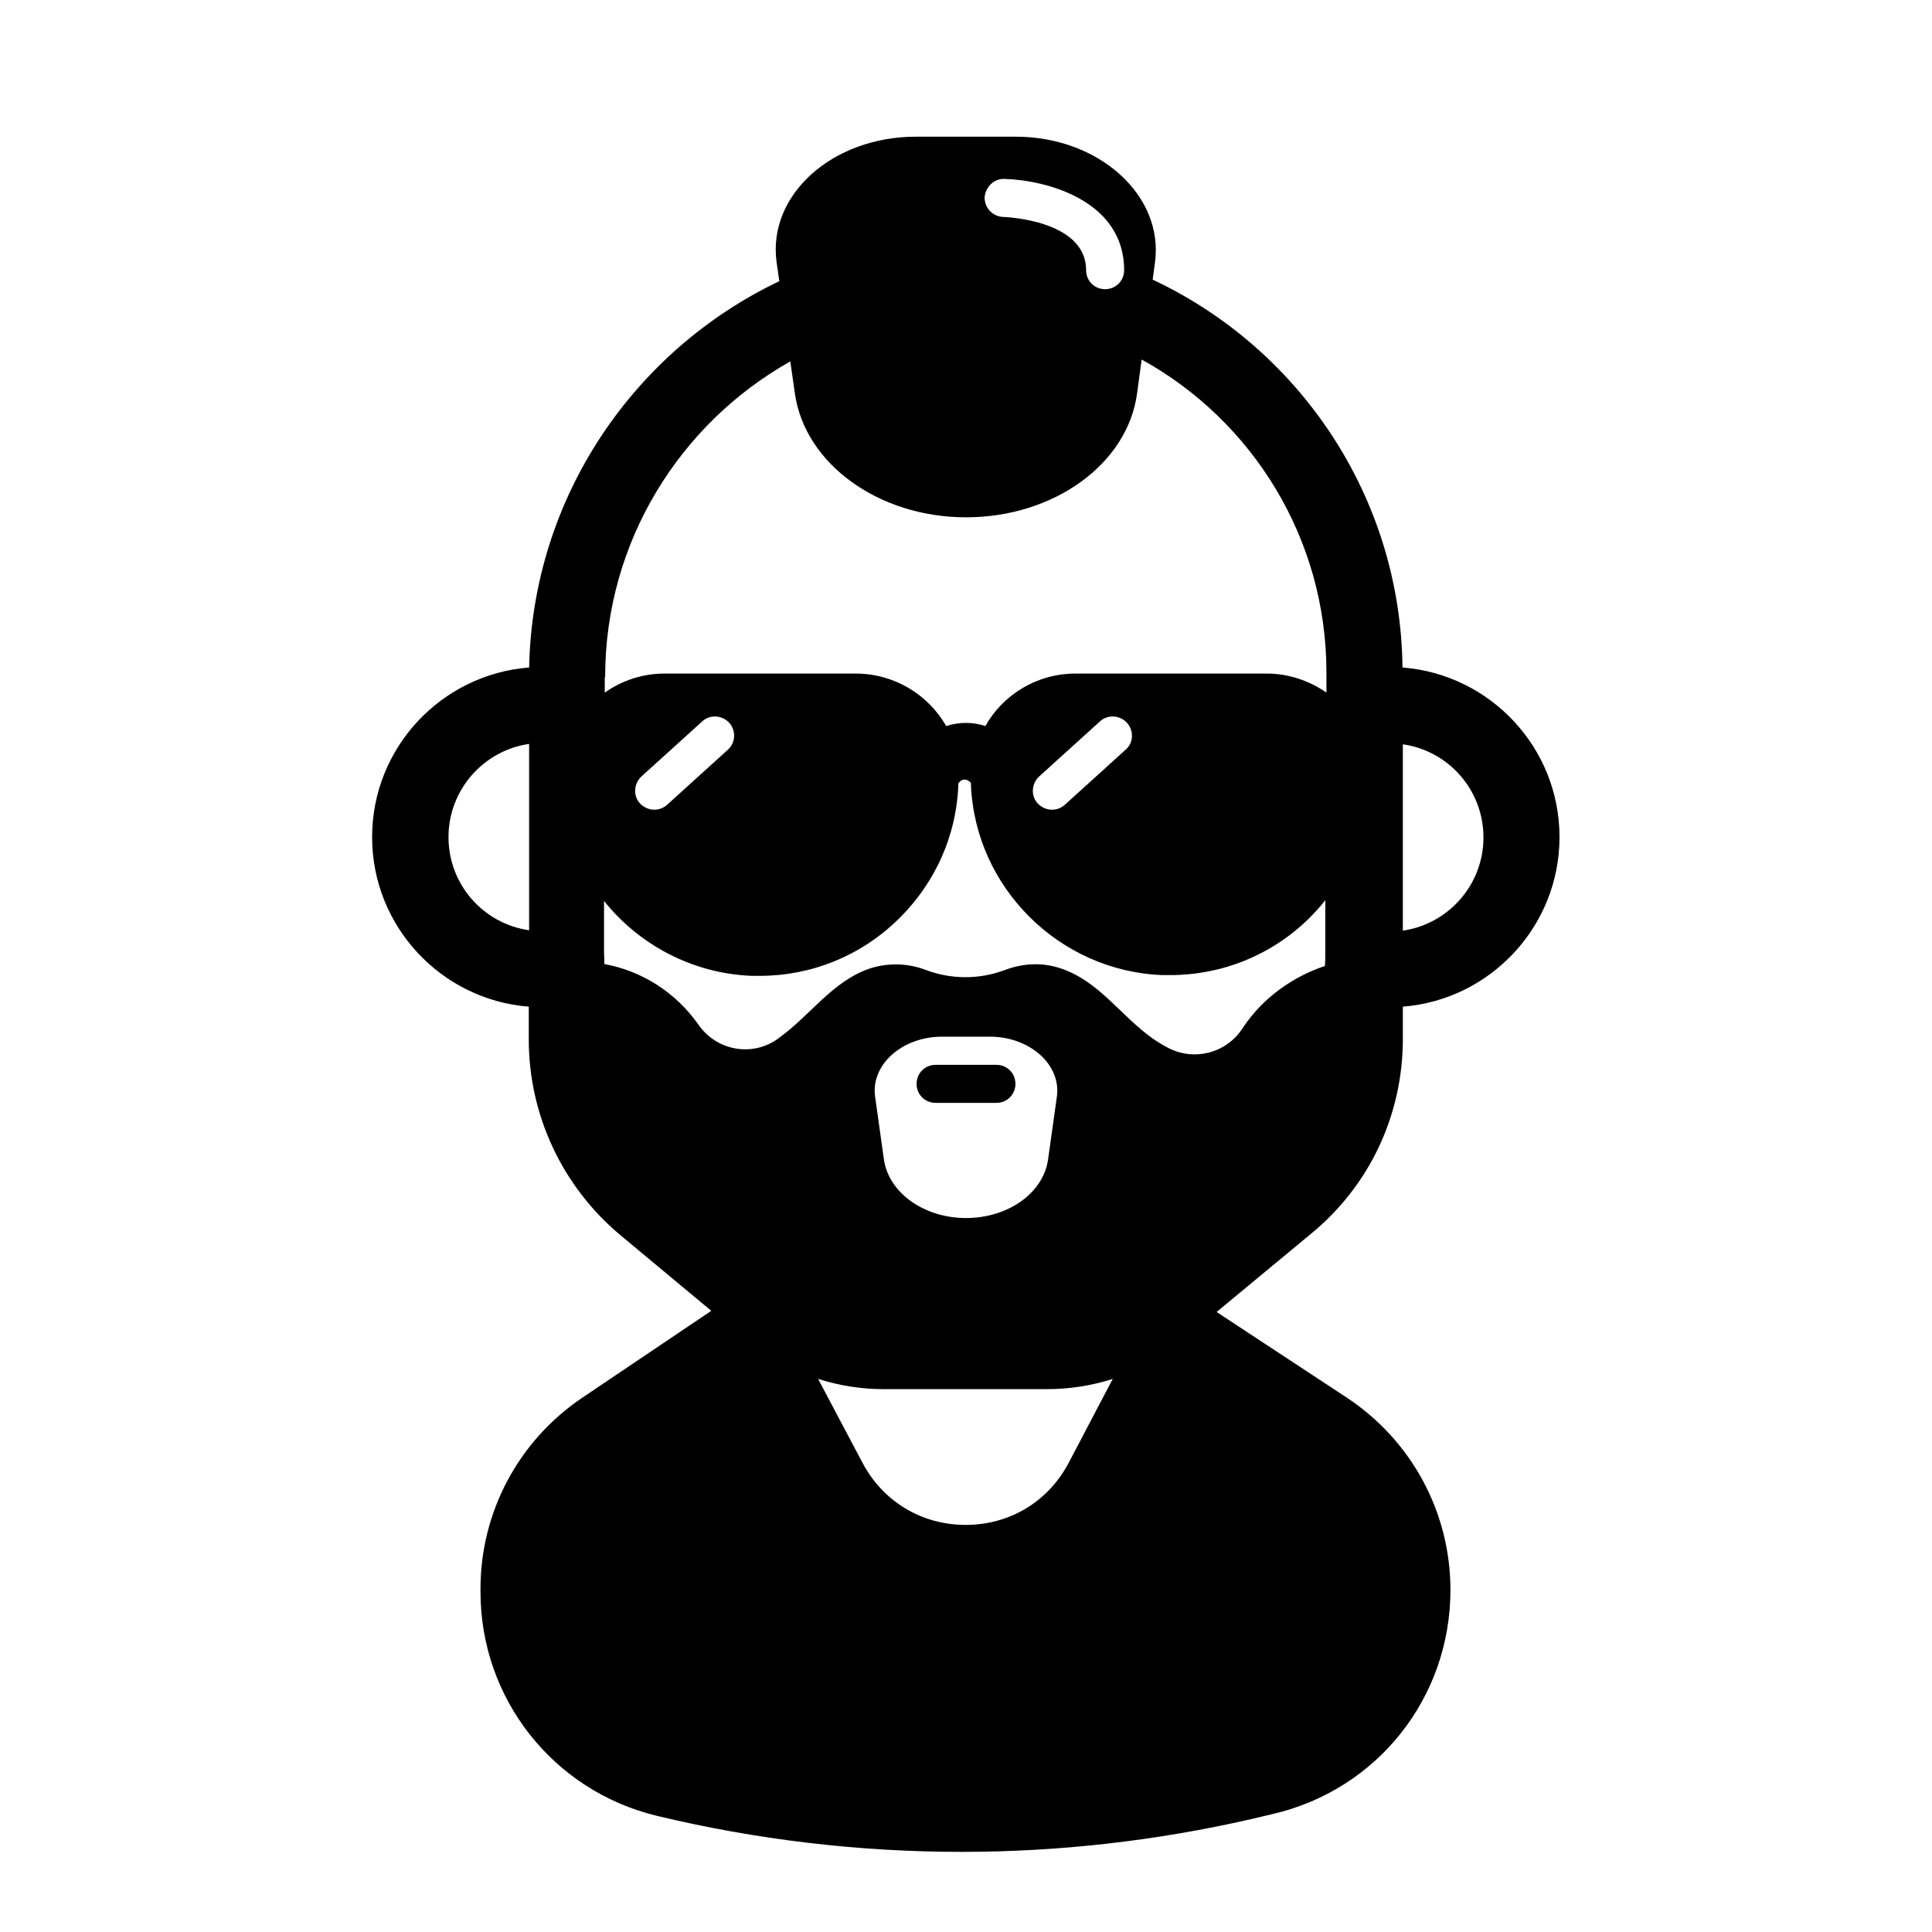 <?xml version="1.0" encoding="UTF-8"?>
<!-- The Best Svg Icon site in the world: iconSvg.co, Visit us! https://iconsvg.co -->
<svg fill="#000000" width="800px" height="800px" version="1.1" viewBox="144 144 512 512" xmlns="http://www.w3.org/2000/svg">
 <g>
  <path d="m391.94 436.27h16.121c2.82 0 5.039-2.215 5.039-5.039 0-2.82-2.215-5.039-5.039-5.039h-16.121c-2.82 0-5.039 2.215-5.039 5.039 0 2.82 2.219 5.039 5.039 5.039z"/>
  <path d="m515.77 419.34v-8.566c23.176-1.812 41.516-21.262 41.516-44.941 0-23.68-18.34-43.125-41.613-44.941-0.504-45.445-27.508-84.641-66.199-102.78l0.605-4.535c2.418-17.734-14.812-33.352-36.879-33.352h-26.5c-22.168 0-39.398 15.516-36.879 33.352l0.707 4.938c-38.492 18.34-65.395 57.234-66.301 102.38-23.277 1.812-41.613 21.262-41.613 44.941 0 23.68 18.34 43.125 41.516 44.941v8.664c0 20.051 8.867 38.996 24.285 51.891l24.082 20.051-34.258 23.074c-16.828 11.387-26.902 30.23-26.902 50.582v0.805c0 28.312 19.246 52.699 46.652 59.348 26.398 6.348 53.605 9.574 80.812 9.574 25.797 0 51.59-2.922 76.68-8.664l5.543-1.309c27.91-6.348 47.359-30.832 47.359-59.449 0-20.555-10.277-39.598-27.508-50.984l-34.461-22.672 24.688-20.453c15.801-12.793 24.668-31.738 24.668-51.891zm0-78.09c12.09 1.715 21.363 12.09 21.363 24.688 0 12.594-9.371 22.973-21.363 24.688zm-231.55 49.273c-12.09-1.715-21.363-12.09-21.363-24.688 0-12.594 9.371-22.973 21.363-24.688zm125.95-199.11c10.984 0.301 31.738 5.644 31.738 24.184 0 2.82-2.215 5.039-5.039 5.039-2.82 0-5.039-2.215-5.039-5.039 0-13.402-21.766-14.105-21.965-14.105-2.82-0.102-4.938-2.418-4.938-5.141 0.203-2.82 2.519-5.039 5.242-4.938zm-105.8 132c0-35.871 19.852-67.207 49.07-83.633l1.211 8.465c2.621 18.641 22.168 32.848 45.344 32.848 23.277 0 42.824-14.105 45.344-32.848l1.211-8.969c29.223 16.121 48.969 47.258 48.969 82.926v5.34c-4.535-3.125-9.977-5.039-15.82-5.039h-50.684c-10.277 0-19.246 5.644-23.879 13.906-3.324-1.109-6.953-1.109-10.379 0-4.734-8.262-13.703-13.906-23.98-13.906h-50.684c-5.945 0-11.387 1.914-15.82 5.039l-0.004-4.129zm137.95 19.246-16.121 14.609c-1.008 0.906-2.215 1.309-3.426 1.309-1.41 0-2.719-0.605-3.727-1.613-1.914-2.016-1.715-5.238 0.301-7.152l16.121-14.609c2.016-1.914 5.238-1.715 7.152 0.301 1.914 2.117 1.812 5.344-0.301 7.156zm-105.4 0-16.121 14.609c-1.008 0.906-2.215 1.309-3.426 1.309-1.41 0-2.719-0.605-3.727-1.613-1.914-2.016-1.715-5.238 0.301-7.152l16.121-14.609c2.016-1.914 5.238-1.715 7.152 0.301 1.914 2.117 1.715 5.344-0.301 7.156zm90.281 189.03c-5.441 10.277-15.617 16.426-27.305 16.426-11.586 0-21.867-6.144-27.305-16.426l-11.789-22.27c5.644 1.812 11.488 2.719 17.434 2.719h43.125c6.047 0 11.891-0.906 17.531-2.719zm-33.551-112.96h12.695c10.578 0 18.941 7.457 17.734 15.922l-2.316 16.523c-1.211 8.969-10.578 15.617-21.766 15.617-11.184 0-20.555-6.75-21.766-15.617l-2.316-16.523c-1.211-8.465 7.152-15.922 17.734-15.922zm79.902-2.617-0.402 0.605c-4.332 6.449-12.797 8.566-19.648 4.938-1.41-0.707-2.82-1.613-4.133-2.519-8.363-5.945-14.207-15.215-24.383-18.539-4.836-1.613-9.875-1.309-14.508 0.402-6.852 2.621-14.41 2.621-21.262 0-4.535-1.715-9.672-1.914-14.508-0.402-10.078 3.324-16.02 12.594-24.383 18.539-0.102 0.102-0.203 0.203-0.402 0.301-6.852 4.734-16.121 2.922-20.859-3.93-5.945-8.465-14.914-14.207-24.887-16.02 0-1.109-0.102-2.215-0.102-3.223v-13.504c9.27 11.586 23.375 19.246 39.195 19.852h2.016c13.703 0 26.703-5.238 36.578-14.812 9.977-9.672 15.719-22.469 16.121-36.273 0.102-0.102 0.301-0.203 0.402-0.402 0.707-0.707 1.812-0.707 2.519 0 0.102 0.102 0.301 0.203 0.402 0.301v0.504c1.109 27.305 23.477 49.473 50.785 50.48h2.016c13.703 0 26.703-5.238 36.578-14.812 1.613-1.613 3.125-3.223 4.535-5.039v13.402c0 1.211 0 2.519-0.102 4.031-8.473 2.82-16.332 8.363-21.57 16.121z"/>
 </g>
</svg>